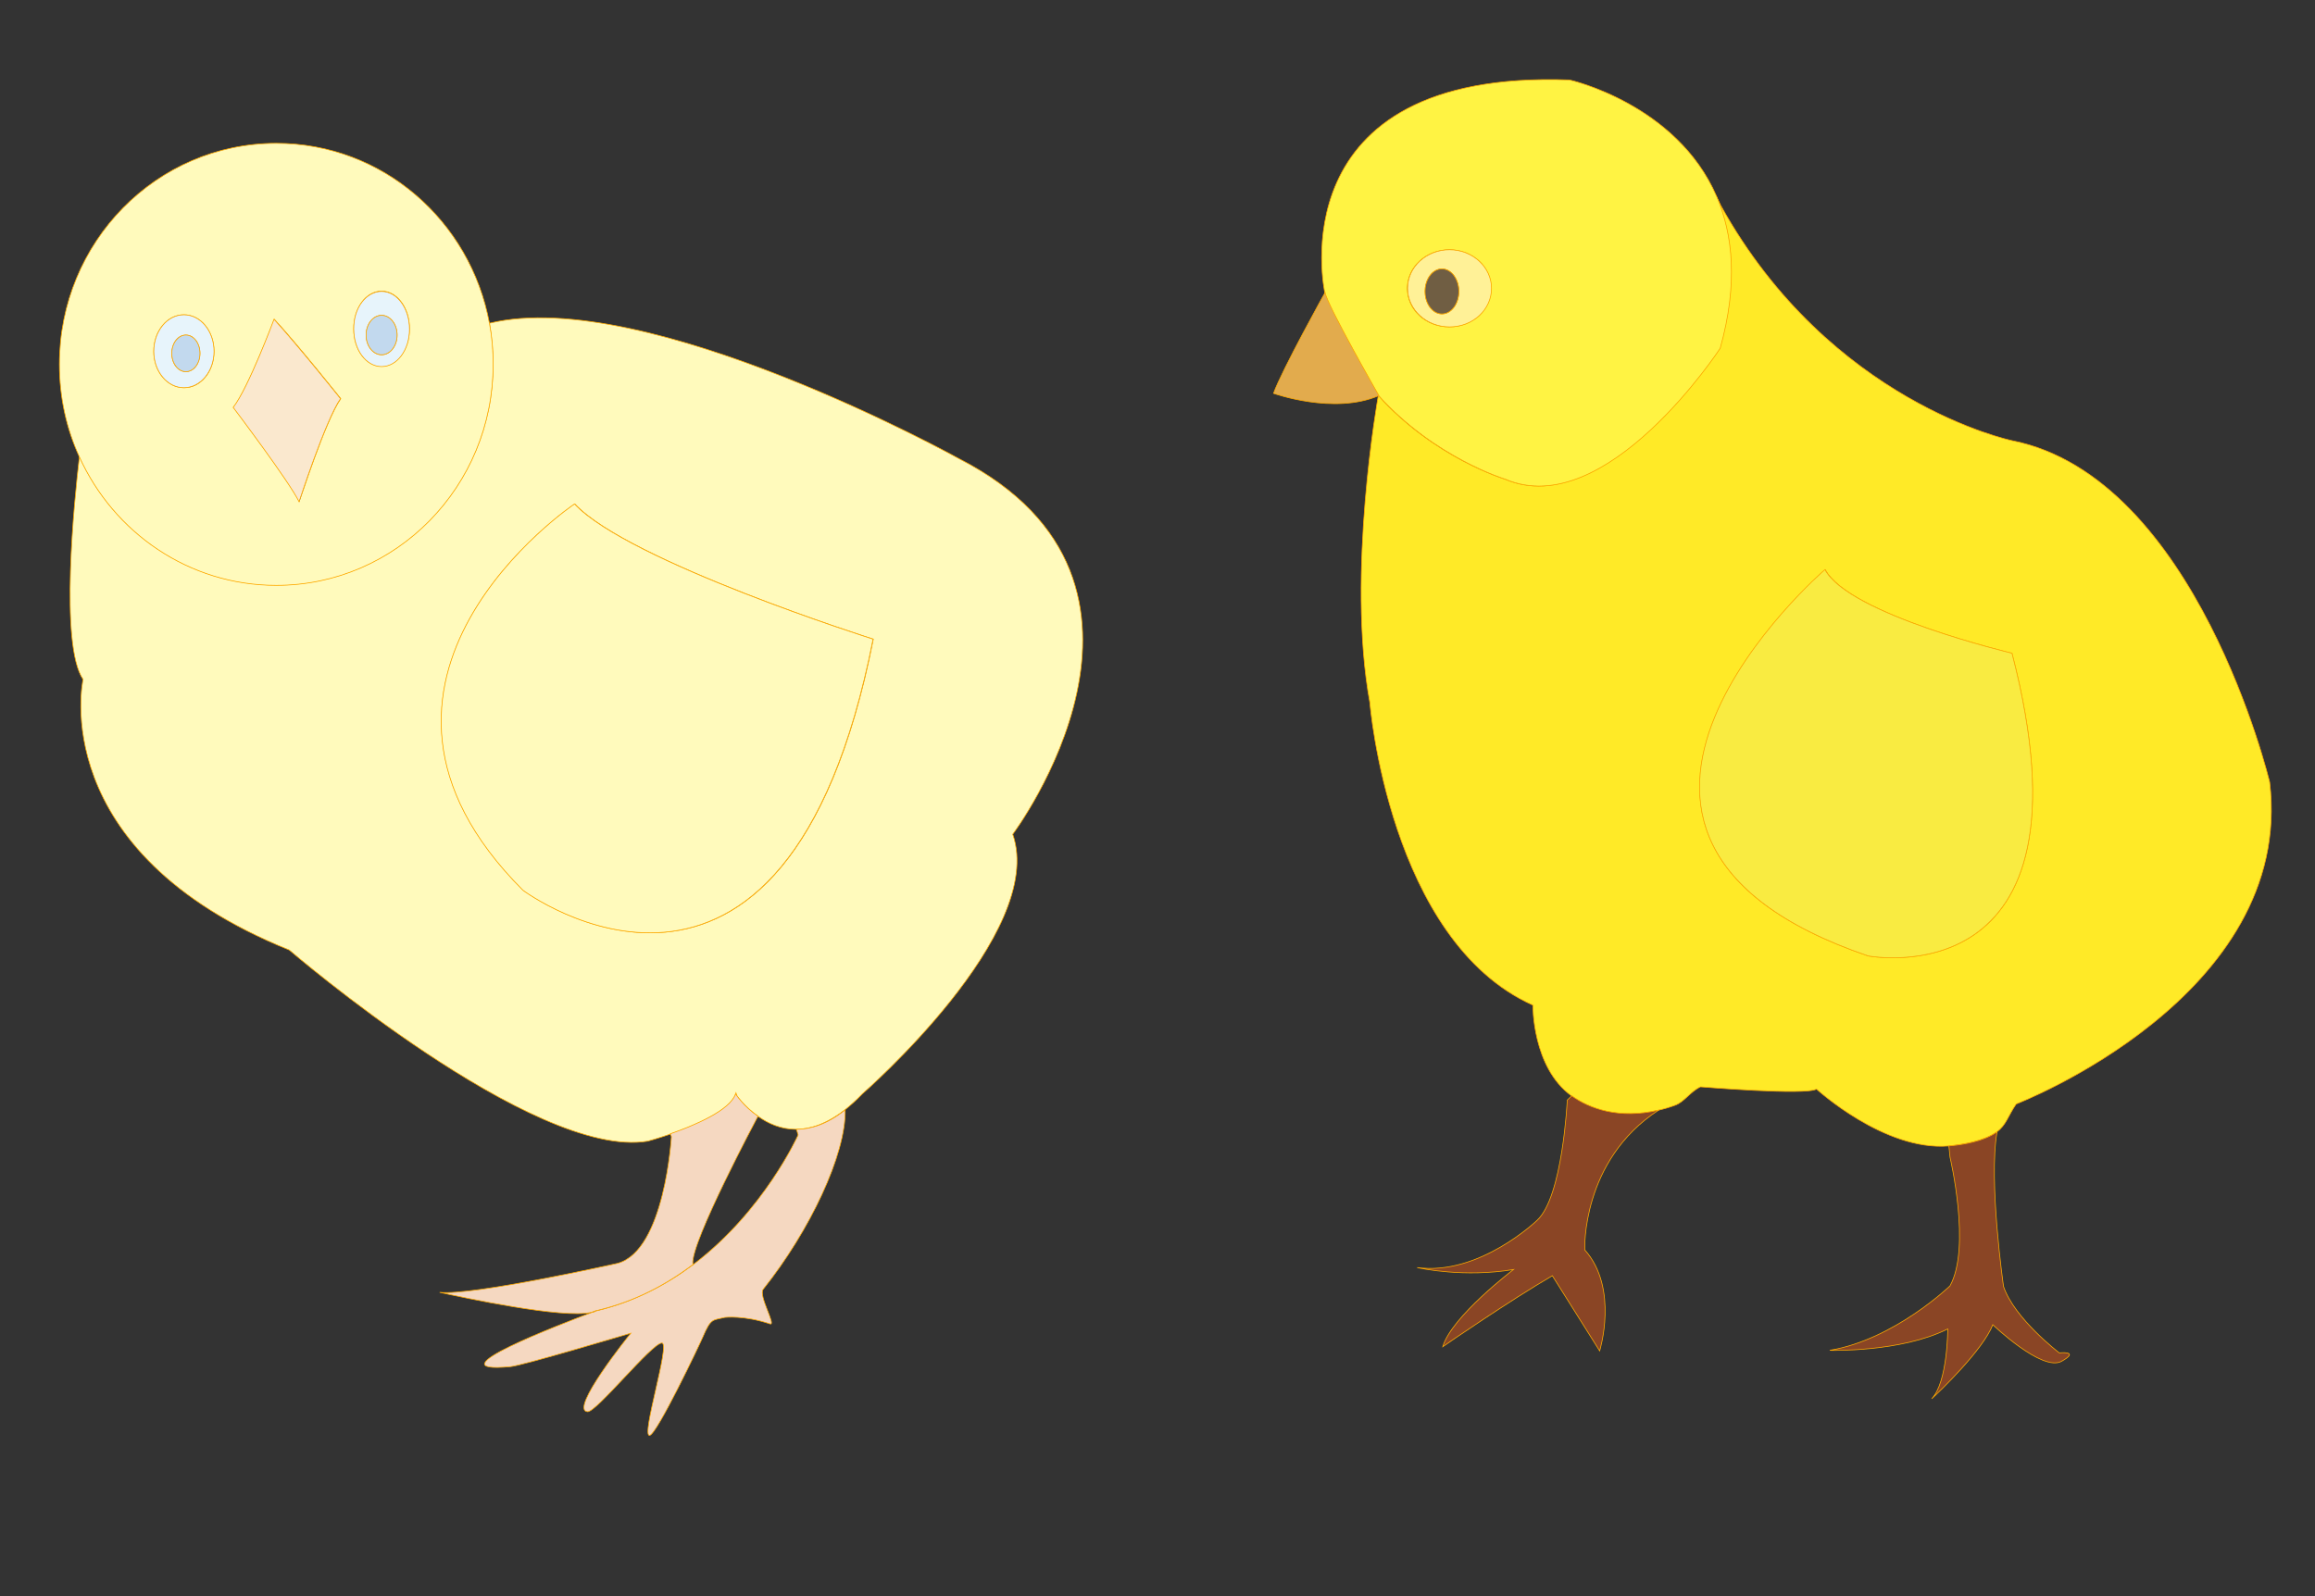 <?xml version="1.0" encoding="utf-8"?>
<!-- Generator: Adobe Illustrator 15.1.0, SVG Export Plug-In . SVG Version: 6.00 Build 0)  -->
<!DOCTYPE svg PUBLIC "-//W3C//DTD SVG 1.1//EN" "http://www.w3.org/Graphics/SVG/1.1/DTD/svg11.dtd">
<svg version="1.1" id="layer_x5F_www.ABC-color.com"
	 xmlns="http://www.w3.org/2000/svg" xmlns:xlink="http://www.w3.org/1999/xlink" x="0px" y="0px" width="822px" height="567px"
	 viewBox="0 0 822 567" enable-background="new 0 0 822 567" xml:space="preserve">
<rect x="0" y="0" width="822" height="567" fill="#333333" stroke="none"/>
<rect x="0" display="none" fill="#FFFFFF" width="822" height="567"/>
<path fill="#FFEA27" stroke="#FFAA00" stroke-width="0.25" stroke-miterlimit="10" d="M805.9,277.8c9.101,76.2-90,114.3-90,114.3
	c-2.899,4.2-3.601,7.602-6.899,9.9c-4.601,3.3-12.101,4.5-17.101,5C669.099,408.9,645,386.8,645,386.8c-3.801,2.3-41.2-0.8-41.2-0.8
	c-3.601,1.7-5.7,5.3-8.899,6.5c-2.101,0.8-4.2,1.4-6.101,1.8c-14,3.3-24.399-0.5-30.8-5.1C544,379.1,544.3,357,544.3,357
	c-51.101-22.9-57.9-107.5-57.9-107.5c-8.399-45.7,3-109,3-109c19.8,22.1,45,29.7,45,29.7c35.8,15.3,76.3-46.5,76.3-46.5
	c6.399-22.9,4.601-40.5-1.3-54L611,73C649.9,143.1,714.4,156.5,714.4,156.5C780,169.5,805.9,277.8,805.9,277.8z M663.3,339.5
	c0,0,83.101,16,51.101-107.5c0,0-57.9-13.7-66.301-29.7C648.1,202.3,538.3,296.8,663.3,339.5z"/>
<path fill="#8A4525" stroke="#FFAA00" stroke-width="0.25" stroke-miterlimit="10" d="M731.199,480.5c0,0,7.601-0.8,0.801,3
	c-6.9,3.8-24.4-13-24.4-13c-3.5,9-18.899,23.7-21.699,26.3C691.6,490.9,691.6,472,691.6,472c-16.8,8.4-41.899,7.6-41.899,7.6
	c22.899-3.8,42.7-22.898,42.7-22.898c7.6-13.7,0-45.7,0-45.7l-0.4-4c5-0.399,12.5-1.7,17.101-5c-3.101,17.5,2.301,54.9,2.301,54.9
	C715.199,468.3,731.199,480.5,731.199,480.5z"/>
<path fill="#F9EB41" stroke="#FFAA00" stroke-width="0.25" stroke-miterlimit="10" d="M714.4,232
	c32,123.5-51.101,107.5-51.101,107.5c-125-42.7-15.301-137.2-15.301-137.2C656.5,218.3,714.4,232,714.4,232z"/>
<path fill="#FFF343" stroke="#FFAA00" stroke-width="0.25" stroke-miterlimit="10" d="M609.5,69.7c5.8,13.5,7.699,31.1,1.3,54
	c0,0-40.399,61.8-76.3,46.5c0,0-25.101-7.6-45-29.7c0,0-18.301-31.9-19.101-36.6l0,0c0,0-17.5-79.3,86.899-75.5
	C557.4,28.4,595.3,36.9,609.5,69.7z M529.5,102.4c0-7.6-6.601-13.7-14.9-13.7c-8.199,0-14.899,6.2-14.899,13.7
	c0,7.6,6.601,13.7,14.899,13.7C522.9,116.1,529.5,110,529.5,102.4z"/>
<path fill="#8A4525" stroke="#FFAA00" stroke-width="0.25" stroke-miterlimit="10" d="M558.1,389.2c6.4,4.6,16.801,8.3,30.801,5.1
	c-27.5,17.9-26.2,49.602-26.2,49.602C574.9,457.6,568,479.8,568,479.8c-9.101-14.5-16.801-26.7-16.801-26.7
	c-14.3,8.302-38.101,24.602-38.899,25.2c3.1-10.7,25.1-27.398,25.1-27.398c-17.5,2.898-32.899-0.4-34.199-0.7
	c22.101,3,42.601-16.8,42.601-16.8c9.1-8.4,10.699-42.7,10.699-42.7L558.1,389.2z"/>
<path fill="#FFF197" stroke="#FFAA00" stroke-width="0.25" stroke-miterlimit="10" d="M514.699,88.7c8.2,0,14.899,6.2,14.899,13.7
	c0,7.6-6.601,13.7-14.899,13.7c-8.199,0-14.899-6.1-14.899-13.7S506.5,88.7,514.699,88.7z M518,103.5c0-4.4-2.7-8-6-8
	c-3.301,0-6,3.6-6,8s2.699,8,6,8C515.3,111.5,518,107.9,518,103.5z"/>
<path fill="#705E43" stroke="#FFAA00" stroke-width="0.25" stroke-miterlimit="10" d="M512,95.5c3.3,0,6,3.6,6,8s-2.7,8-6,8
	c-3.301,0-6-3.6-6-8S508.699,95.5,512,95.5z"/>
<path id="layer_x5F_www.ABC-color.com_1_" fill="#E2AB4D" stroke="#FFAA00" stroke-width="0.25" stroke-miterlimit="10" d="
	M470.5,103.9c0.8,4.6,19.1,36.6,19.1,36.6c-16,6.9-37.399-0.8-37.399-0.8C455.199,131.4,470.5,103.9,470.5,103.9z"/>
<path fill="#FFFABC" stroke="#FFAA00" stroke-width="0.25" stroke-miterlimit="10" d="M261.2,388.6c-2,5.9-14.601,11.2-23.2,14.2
	c-4.601,1.601-8,2.5-8,2.5c-40.4,6.8-127.3-67.899-127.3-67.899C15.8,302.3,29.5,241.3,29.5,241.3c-8.4-12.3-3.101-63.8-1.3-79.1
	C40.4,189.1,67.1,207.8,98.1,207.8c42.5,0,77-35.1,77-78.5c0-5-0.5-9.8-1.3-14.5c55.7-13.5,166.7,48.1,166.7,48.1
	c86.1,44.2,19.1,133.4,19.1,133.4c12.2,35.101-53.4,92.2-53.4,92.2c-2.1,2.2-4.1,4-6.1,5.6c-6.5,5.102-12.399,7-17.399,7
	c-5.5,0-10-2.1-13.5-4.6C264.1,393,261.2,388.6,261.2,388.6z M185.8,316.2c0,0,93,69.399,124.3-89.2c0,0-86.899-27.5-106-48
	C204.1,178.9,111,241.5,185.8,316.2z"/>
<path fill="#F5D8C1" stroke="#FFAA00" stroke-width="0.25" stroke-miterlimit="10" d="M300.1,394.2c0.3,15.899-12.6,43-29.1,63.7
	c-1.8,2.198,4.8,13.1,2.399,12.3c-9.199-3.102-16-2.3-16-2.3C253,469,252.5,468,249.5,475c-1,2.4-16.2,34.3-18.8,34.8
	c-3.301,0.7,7.5-32.898,4.3-32.8c-3.601,0.1-23.3,24.7-26.4,24.4c-6.6-0.602,14.8-27.2,15.4-27.9c-0.8,0.2-38.4,11.5-42.8,11.9
	c-28.9,2.698,19-15.5,28.8-19.2c0.6-0.102,1.2-0.3,1.6-0.602h0.101c13.399-3.198,24.899-9.3,34.5-16.5
	C271.4,429.999,283.4,403.1,283.4,403.1l-0.6-2C287.8,401.1,293.7,399.3,300.1,394.2z"/>
<path fill="#FFFABC" stroke="#FFAA00" stroke-width="0.25" stroke-miterlimit="10" d="M310,227c-31.3,158.6-124.3,89.2-124.3,89.2
	C111,241.5,204,179,204,179C223.1,199.5,310,227,310,227z"/>
<path fill="#F5D8C1" stroke="#FFAA00" stroke-width="0.25" stroke-miterlimit="10" d="M269.2,396.5l-0.301,0.4
	c0,0-23.6,44.198-22.899,51.898l0.2,0.2c-9.601,7.3-21,13.4-34.5,16.5H211.6c-0.2,0.1-0.8,0.3-1.6,0.6
	c-10.101,2.4-45.8-5.3-53.9-7.1c11.5,1.3,63.2-10.3,63.2-10.3c16.8-4.602,19.1-45,19.1-45l-0.399-1c8.6-3,21.2-8.301,23.2-14.2
	C261.2,388.6,264.1,393,269.2,396.5z"/>
<path fill="#FFFABC" stroke="#FFAA00" stroke-width="0.25" stroke-miterlimit="10" d="M173.8,114.9c0.9,4.7,1.3,9.6,1.3,14.5
	c0,43.4-34.5,78.5-77,78.5c-31,0-57.7-18.7-69.899-45.6c-4.601-10-7.101-21.2-7.101-32.9c0-43.4,34.5-78.5,77-78.5
	C135.8,50.9,167.1,78.4,173.8,114.9z M145.4,116.8c0-7.4-4.399-13.4-9.899-13.4s-9.9,6-9.9,13.4c0,7.4,4.4,13.3,9.9,13.3
	C140.9,130.1,145.4,124.2,145.4,116.8z M121,141.6c0,0-15.2-19.1-23.601-28.2c0,0-9.199,24.4-14.5,31.3c0,0,19.601,25.9,23.4,33.5
	C106.3,178.2,115.6,149.2,121,141.6z M76,124.8c0-7.2-4.8-13-10.7-13s-10.7,5.8-10.7,13c0,7.1,4.8,12.9,10.7,12.9
	C71.2,137.8,76,132,76,124.8z"/>
<path fill="#E7F4FB" stroke="#FFAA00" stroke-width="0.25" stroke-miterlimit="10" d="M135.5,103.5c5.5,0,9.899,6,9.899,13.4
	S141,130.2,135.5,130.2s-9.9-6-9.9-13.3C125.5,109.4,130,103.5,135.5,103.5z M141,119c0-3.9-2.5-7-5.5-7s-5.5,3.1-5.5,7s2.5,7,5.5,7
	S141,122.9,141,119z"/>
<path fill="#C2D9EE" stroke="#FFAA00" stroke-width="0.25" stroke-miterlimit="10" d="M135.5,112c3,0,5.5,3.1,5.5,7s-2.5,7-5.5,7
	s-5.5-3.1-5.5-7S132.5,112,135.5,112z"/>
<path fill="#FAE8CE" stroke="#FFAA00" stroke-width="0.25" stroke-miterlimit="10" d="M97.3,113.4c8.4,9.2,23.6,28.2,23.6,28.2
	c-5.3,7.6-14.699,36.6-14.699,36.6c-3.801-7.6-23.4-33.5-23.4-33.5C88.2,137.8,97.3,113.4,97.3,113.4z"/>
<path fill="#E7F4FB" stroke="#FFAA00" stroke-width="0.25" stroke-miterlimit="10" d="M65.3,111.8c5.9,0,10.7,5.8,10.7,13
	c0,7.1-4.8,12.9-10.7,12.9s-10.7-5.8-10.7-12.9C54.6,117.6,59.4,111.8,65.3,111.8z M71,125.5c0-3.6-2.2-6.5-5-6.5s-5,2.9-5,6.5
	s2.2,6.5,5,6.5S71,129.1,71,125.5z"/>
<ellipse fill="#C2D9EE" stroke="#FFAA00" stroke-width="0.25" stroke-miterlimit="10" cx="66" cy="125.5" rx="5" ry="6.5"/>
</svg>
